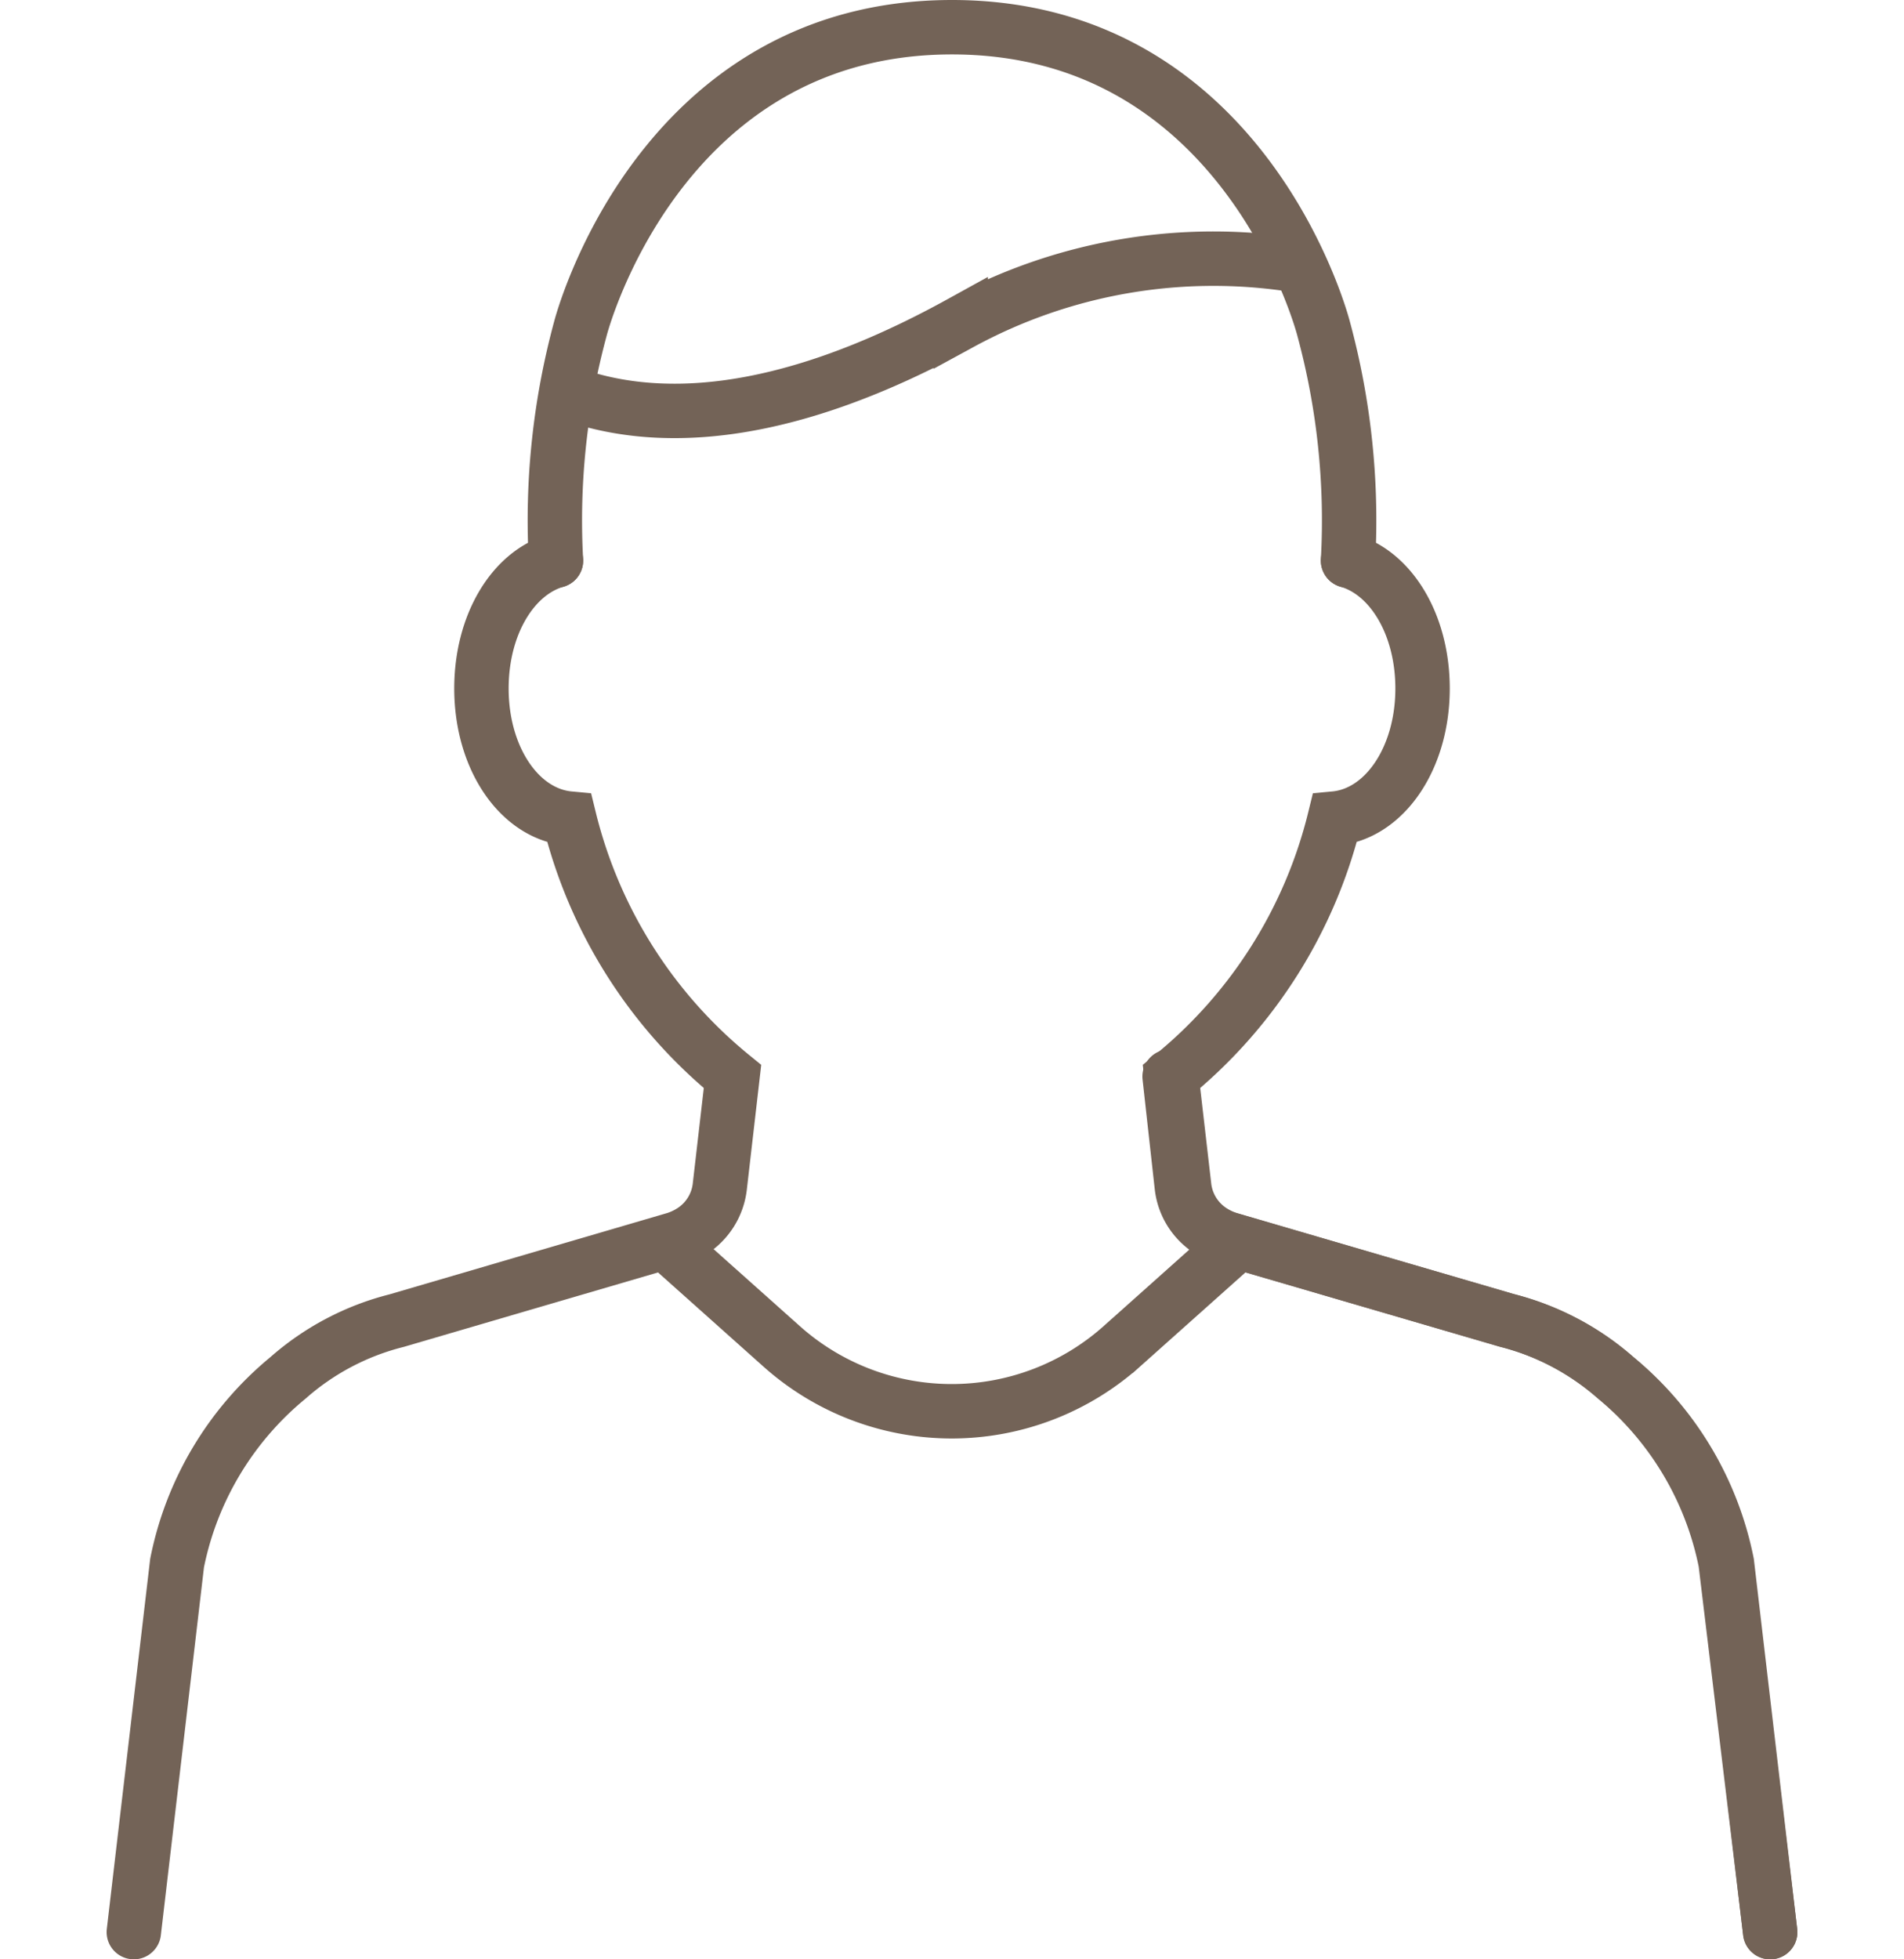 <svg xmlns="http://www.w3.org/2000/svg" viewBox="0 0 70 72"><defs><style>.cls-1,.cls-2{fill:none;}.cls-1{stroke:#736357;stroke-linecap:round;stroke-miterlimit:10;stroke-width:2px;}</style></defs><title>アセット 18</title><g id="レイヤー_2" data-name="レイヤー 2"><g id="レイヤー_4" data-name="レイヤー 4"><path class="cls-1" d="M65.08,71,63.44,57.41a11.81,11.81,0,0,0-4.07-6.8,9.76,9.76,0,0,0-4-2.1l-10.29-3a2.6,2.6,0,0,1-.63-.3,2.22,2.22,0,0,1-1-1.6L43,39.56"/><path class="cls-1" d="M20.44,20.6c-1.59.46-2.74,2.36-2.74,4.7,0,2.57,1.4,4.61,3.23,4.78a17.62,17.62,0,0,0,6,9.48l-.47,4.07a2.25,2.25,0,0,1-1,1.6,2.6,2.6,0,0,1-.63.3l-10.25,3a9.56,9.56,0,0,0-4,2.11,11.79,11.79,0,0,0-4.07,6.8L4.92,71"/><path class="cls-1" d="M49.56,20.6c1.59.46,2.74,2.36,2.74,4.7,0,2.57-1.4,4.61-3.23,4.78a17.62,17.62,0,0,1-6,9.48l.47,4.07a2.25,2.25,0,0,0,1,1.6,2.6,2.6,0,0,0,.63.3l10.25,3a9.56,9.56,0,0,1,4,2.11,11.79,11.79,0,0,1,4.07,6.8L65.08,71"/><path class="cls-1" d="M45.26,45.89l-4,3.57a9.39,9.39,0,0,1-12.54,0l-4-3.57"/><path class="cls-1" d="M20.44,20.6a26.92,26.92,0,0,1,.9-8.53S24.17,1,35,1,48.66,12.07,48.66,12.07a26.92,26.92,0,0,1,.9,8.53"/><path class="cls-1" d="M20.92,14.45c3,1.09,7.62,1.16,14.4-2.58a19.44,19.44,0,0,1,12.3-2.13"/><rect class="cls-2" y="1" width="70" height="70"/></g></g></svg>